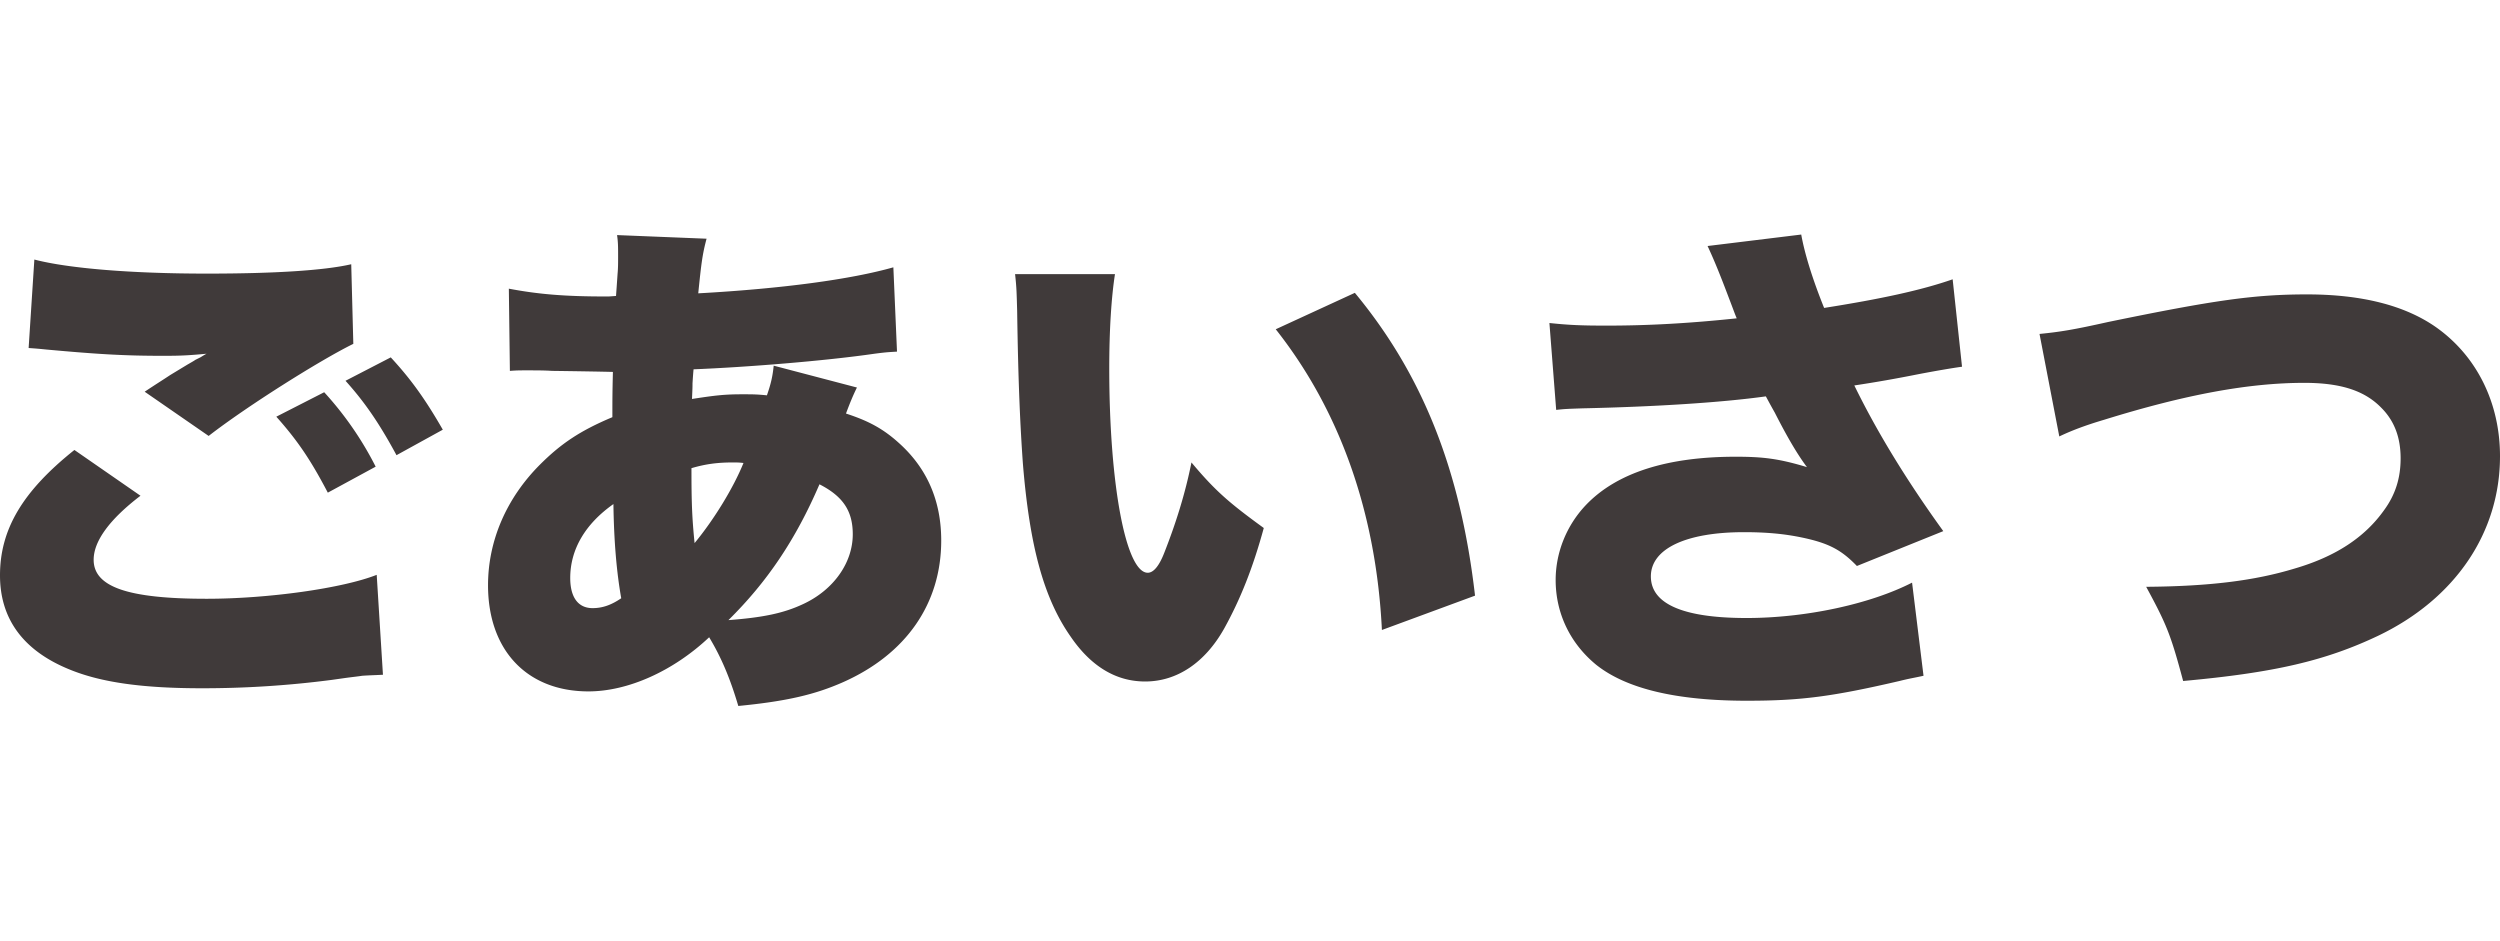 <svg xmlns="http://www.w3.org/2000/svg" viewBox="0 0 124.931 47"><path d="M7.02 24.774c-1.534 1.17-2.34 2.262-2.34 3.198 0 1.352 1.69 1.95 5.642 1.95 3.069 0 6.786-.52 8.503-1.196l.312 4.993c-.494.025-.65.025-1.04.051-.157.027-.416.053-.806.105l-.729.103a49.759 49.759 0 01-6.474.416c-2.938 0-5.018-.285-6.604-.935C1.17 32.522 0 30.936 0 28.752c0-2.314 1.144-4.212 3.718-6.266l3.303 2.288zM1.717 12.97c1.69.443 4.862.703 8.606.703 3.38 0 5.877-.156 7.229-.468l.104 3.978c-1.69.832-5.357 3.146-7.229 4.602l-3.197-2.21c.545-.364.883-.572 1.273-.832l.858-.52c.182-.104.365-.208.39-.234l.26-.13c.053-.026.157-.104.312-.182-.858.078-1.248.104-2.132.104-1.976 0-3.276-.078-5.85-.312-.52-.052-.546-.052-.91-.078l.286-4.42zM16.2 19.6a16.648 16.648 0 012.573 3.72l-2.391 1.299c-.859-1.638-1.508-2.6-2.574-3.796l2.392-1.222zm3.328-1.74c.962 1.04 1.69 2.027 2.6 3.613l-2.314 1.274c-.884-1.638-1.612-2.678-2.548-3.718l2.262-1.17zm23.295 1.506c-.182.364-.365.806-.547 1.3 1.119.364 1.847.754 2.627 1.456 1.43 1.274 2.132 2.912 2.132 4.888 0 3.146-1.742 5.668-4.889 7.073-1.403.624-2.834.962-5.251 1.196-.416-1.404-.859-2.444-1.457-3.433-1.793 1.69-4.056 2.705-6.032 2.705-3.068 0-5.018-2.055-5.018-5.305 0-2.21.91-4.342 2.6-6.032 1.04-1.04 2.002-1.69 3.614-2.366 0-.884 0-1.144.026-2.262-.745-.018-1.76-.035-3.042-.052-.39-.026-.806-.026-1.274-.026-.364 0-.468 0-.832.026l-.052-4.108c1.508.286 2.834.39 4.836.39h.156l.364-.026c.017-.225.043-.598.078-1.118.026-.26.026-.546.026-.832 0-.52 0-.728-.052-1.092l4.473.181c-.208.78-.26 1.197-.416 2.73 4.211-.233 7.644-.701 9.75-1.3l.182 4.213c-.416.026-.52.026-1.118.104-2.497.364-6.449.676-9.049.78-.017.173-.034.407-.052.702 0 .156 0 .234-.026.78 1.17-.182 1.638-.234 2.523-.234.494 0 .702 0 1.221.052.208-.598.286-.962.339-1.482l4.16 1.092zm-14.327 9.517c0 .961.39 1.507 1.118 1.507.494 0 .936-.156 1.43-.494-.234-1.326-.364-2.86-.39-4.706-1.404.988-2.158 2.262-2.158 3.693zm6.214-1.743c.988-1.196 1.95-2.782 2.444-4.004-.234-.026-.312-.026-.546-.026-.754 0-1.352.078-2.054.286 0 1.69.026 2.444.156 3.744zm5.435 3.042c1.507-.702 2.47-2.054 2.47-3.484 0-1.17-.494-1.898-1.664-2.496-1.197 2.782-2.627 4.889-4.55 6.787 1.715-.13 2.755-.339 3.744-.807zm15.573-16.484c-.182 1.17-.286 2.808-.286 4.706 0 5.824.832 10.218 1.924 10.218.286 0 .572-.338.832-1.014.572-1.456 1.04-2.938 1.352-4.498 1.196 1.43 1.898 2.028 3.614 3.276-.546 2.002-1.17 3.562-1.976 5.019-.962 1.715-2.365 2.651-3.952 2.651-1.456 0-2.704-.754-3.718-2.235-1.352-1.925-2.054-4.525-2.392-8.66-.13-1.819-.234-4.003-.286-7.617-.026-.884-.026-1.144-.104-1.846h4.992zm11.987.936c3.38 4.082 5.278 8.84 6.006 15.132l-4.654 1.716c-.286-5.824-2.08-10.946-5.305-15.028l3.953-1.82zm9.723 1.508c.988.104 1.612.13 2.86.13 2.002 0 4.03-.104 6.5-.364-.13-.312-.13-.338-.39-1.014-.442-1.17-.728-1.872-1.066-2.6l4.68-.573c.182 1.015.598 2.315 1.144 3.667 2.809-.442 4.863-.884 6.423-1.43l.468 4.368c-.503.07-1.214.19-2.132.364-1.17.234-2.21.416-3.25.572 1.092 2.236 2.548 4.654 4.446 7.28l-4.317 1.742c-.78-.806-1.403-1.144-2.781-1.43-.885-.182-1.769-.26-2.86-.26-2.913 0-4.655.833-4.655 2.21s1.612 2.08 4.784 2.08c2.965 0 6.189-.702 8.269-1.768l.572 4.654c-.468.105-.676.13-1.196.26-3.355.78-4.94.988-7.618.988-3.537 0-6.033-.597-7.54-1.794-1.301-1.066-2.029-2.574-2.029-4.238 0-1.378.546-2.73 1.508-3.744 1.534-1.612 4.056-2.418 7.488-2.418 1.405 0 2.184.104 3.562.52-.467-.624-.962-1.456-1.611-2.73-.235-.416-.287-.52-.443-.806-2.236.312-5.59.52-9.152.598-.728.026-.858.026-1.326.078l-.338-4.342zm24.492.546c1.04-.104 1.69-.208 3.432-.598 5.304-1.092 7.306-1.378 9.932-1.378 2.73 0 4.889.546 6.448 1.638 2.029 1.43 3.199 3.77 3.199 6.448 0 3.822-2.236 7.125-6.084 8.97-2.626 1.248-5.175 1.847-9.75 2.263-.625-2.34-.833-2.834-1.847-4.707 3.198-.025 5.435-.312 7.41-.91 2.054-.598 3.51-1.56 4.473-2.912.572-.78.832-1.612.832-2.6 0-1.04-.313-1.872-.963-2.522-.832-.858-2.027-1.248-3.848-1.248-2.756 0-5.902.572-10.01 1.846-.962.286-1.638.546-2.236.832l-.988-5.122z" fill="#403a3a" data-name="Layer_2"/></svg>